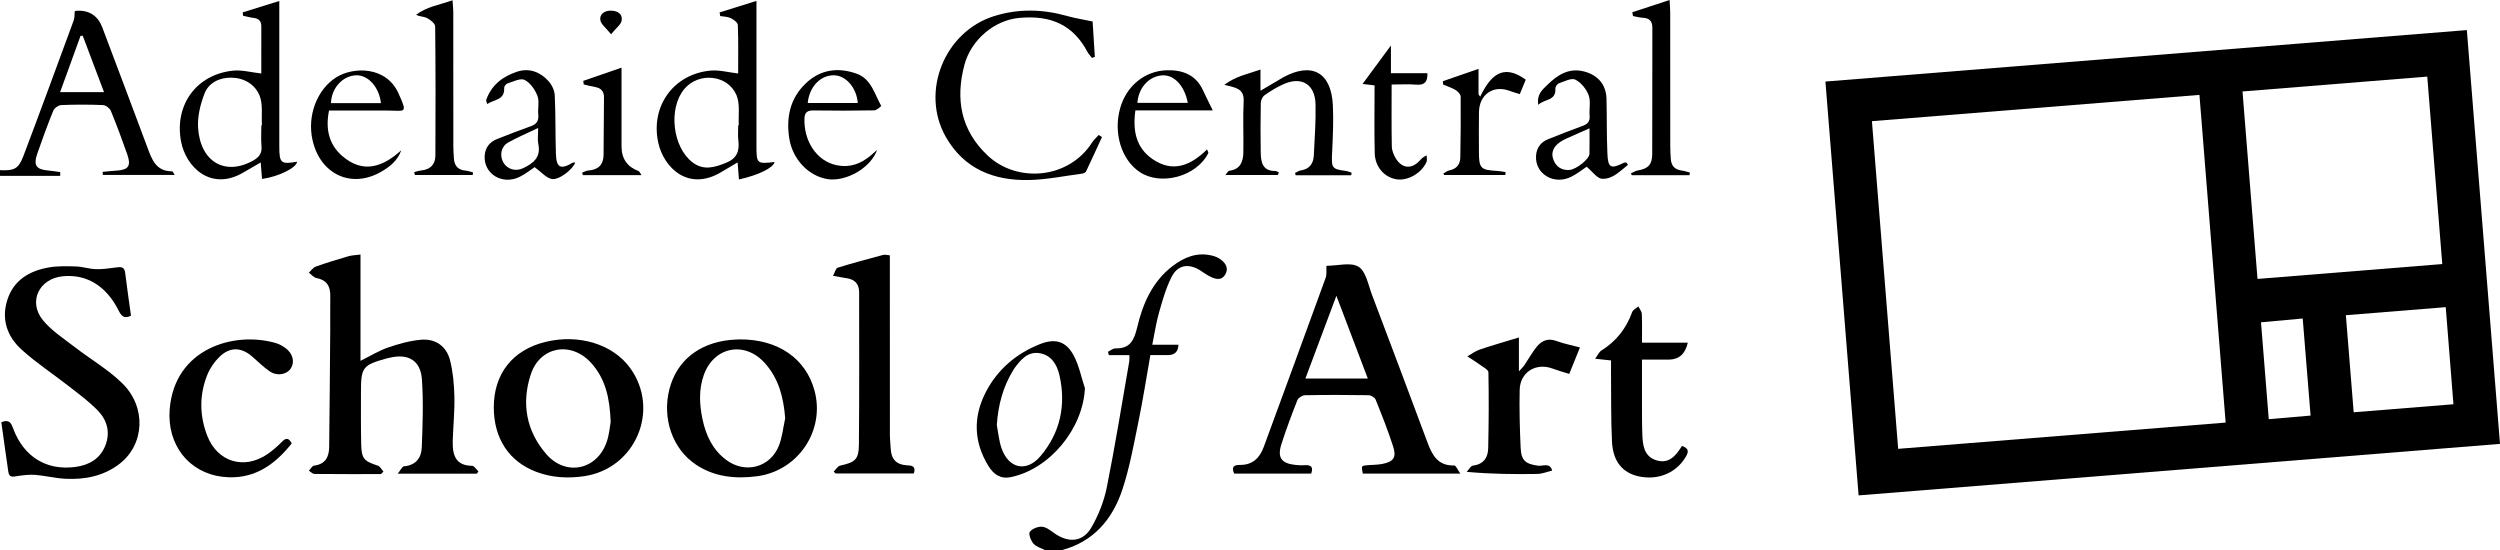 <?xml version="1.0" encoding="UTF-8"?><svg xmlns="http://www.w3.org/2000/svg" id="Layer_2" data-name="Layer 2" viewBox="0 0 1314.97 289.51"><defs><style> .cls-1 { fill: #000; stroke-width: 0px; } </style></defs><g id="Layer_1-2" data-name="Layer 1"><path class="cls-1" d="M0,89.51c7.49.34,9.73-.65,12.29-7.4,8.99-23.74,17.73-47.57,26.48-71.39.54-1.46.37-3.19.53-4.79.33-.11.63-.28.94-.29q10.09-.5,13.6,8.87c7.89,20.97,15.84,41.91,23.64,62.9,2.38,6.4,4.52,12.77,13.1,12.71.27,0,.55.76,1.31,1.89h-37.75c-.06-.54-.13-1.07-.19-1.61,2.37-.22,4.73-.49,7.1-.64,6.54-.4,8.04-2.41,5.87-8.6-2.69-7.67-5.51-15.3-8.61-22.82-.58-1.4-2.66-3.01-4.11-3.07-7.32-.31-14.66-.31-21.98,0-1.48.06-3.64,1.59-4.2,2.96-3.02,7.37-5.71,14.87-8.35,22.38-2.24,6.39-.69,8.58,5.99,9.11,2.02.16,4.03.53,6.04.81-.02.66-.04,1.32-.05,1.99H0v-3ZM54.72,48.47c-3.94-10.43-7.57-20.04-11.2-29.66-.38.01-.77.03-1.15.04-3.54,9.74-7.07,19.48-10.75,29.61h23.1Z"/><path class="cls-1" d="M550,289.51c-2.18-1.14-4.86-1.83-6.39-3.55-1.39-1.56-2.74-5.13-1.95-6.2,1.25-1.69,4.43-2.93,6.6-2.69,2.41.27,4.68,2.32,6.89,3.79,7.2,4.8,14.48,4.15,18.87-3.36,3.78-6.47,6.67-13.85,8.15-21.19,4.42-22.02,7.97-44.21,11.83-66.35.14-.79.02-1.62.02-3.17h-10.77c-.16-.58-.32-1.17-.48-1.75,1.32-.63,2.65-1.83,3.96-1.79,7.76.19,9.83-4.38,11.43-11.12,2.94-12.43,8-24.1,18.63-32.2,5.99-4.57,12.68-7.37,20.48-5.55,1.44.33,2.91.86,4.14,1.65,3.08,1.99,5.12,4.88,3.03,8.39-2.09,3.52-5.45,2.36-8.4.81-1.62-.85-3.1-1.95-4.64-2.93-6.09-3.88-11.87-3.08-15.13,3.3-2.97,5.83-4.79,12.32-6.6,18.66-1.54,5.4-2.35,11.01-3.59,17.06h13.78q-.22,5.4-5.38,5.45c-2.98.02-5.96,0-9.4,0-2.08,11.75-3.85,23.23-6.19,34.6-2.47,12.03-4.63,24.24-8.45,35.87-5.22,15.92-15.31,27.88-32.45,32.27h-8Z"/><path class="cls-1" d="M960.15,42.89c112.74-9.04,224.76-18.03,337.38-27.07,5.82,72.56,11.6,144.72,17.44,217.66-112.31,9.02-224.46,18.02-337.37,27.09-5.82-72.6-11.62-144.88-17.45-217.68ZM998.4,236.08c57.54-4.61,114.56-9.18,172.27-13.81-4.61-57.57-9.18-114.72-13.79-172.36-57.67,4.63-114.7,9.2-172.27,13.82,4.61,57.61,9.18,114.63,13.8,172.34ZM1187.42,146.71c32.62-2.62,64.69-5.21,97.18-7.82-2.66-33.23-5.25-65.67-7.89-98.6-32.59,2.62-64.65,5.2-97.18,7.82,2.66,33.26,5.26,65.7,7.89,98.59ZM1238.01,216.85c17.6-1.41,34.75-2.79,52.47-4.22-1.37-17.26-2.69-33.93-4.05-51.07-17.69,1.42-34.85,2.8-52.53,4.23,1.38,17.12,2.72,33.78,4.11,51.06ZM1193.34,220.48c7.67-.66,14.56-1.25,22-1.89-1.4-17.26-2.76-34.02-4.14-51.06-7.84.71-14.83,1.35-21.94,2,1.39,17.32,2.71,33.84,4.08,50.96Z"/><path class="cls-1" d="M697.68,139.88s.15-.08.31-.08c5.66-.02,12.56-2.02,16.61.52,3.89,2.44,5.07,9.51,7.03,14.69,9.79,25.81,19.48,51.65,29.13,77.52,2.51,6.74,5.49,12.61,14.19,12.29.81-.03,1.7,2.23,3.17,4.29h-51.3c-.86-4.2-.86-4.19,2.83-4.45,2.48-.18,5.01-.17,7.44-.64,5.87-1.14,7.55-3.41,5.7-9.14-2.7-8.38-5.96-16.58-9.25-24.75-.45-1.11-2.45-2.24-3.74-2.26-11.16-.18-22.32-.2-33.48.02-1.37.03-3.45,1.4-3.94,2.65-3,7.57-5.85,15.22-8.34,22.97-2.32,7.2-.09,10.26,7.49,11.05,1.65.17,3.33.22,4.99.13,3.16-.17,4.36,1.05,3.15,4.41h-40.49c-1.35-2.93-.75-4.62,2.9-4.56,6.62.11,10.47-3.54,12.62-9.4,10.9-29.66,21.8-59.31,32.58-89.01.68-1.87.29-4.13.4-6.27ZM686.62,199.11h32.84c-5.47-14.4-10.74-28.25-16.54-43.53-5.78,15.43-10.98,29.32-16.3,43.53Z"/><path class="cls-1" d="M200.39,249.37c-11.65,0-23.3.04-34.94-.08-1-.01-1.98-1.1-2.97-1.68.9-.94,1.71-2.58,2.71-2.7,5.88-.72,7.89-4.5,7.95-9.7.25-20.48.4-40.96.56-61.44.05-6-.09-12,.03-17.99.1-5.23-1.89-8.52-7.34-9.56-1.44-.27-2.63-1.84-3.94-2.81,1.21-1.09,2.24-2.68,3.66-3.19,5.64-2.01,11.37-3.75,17.12-5.43,1.86-.54,3.87-.57,6.39-.9v55.92c5.25-2.61,9.62-5.35,14.38-6.99,5.6-1.93,11.47-3.57,17.34-4.11,7.65-.7,13.48,3.34,15.37,10.77,1.58,6.2,2.15,12.77,2.3,19.2.18,7.64-.63,15.3-.87,22.96-.27,8.36,1.88,13.24,10.19,13.38,1.13.02,2.22,1.92,3.34,2.96-.3.39-.6.79-.9,1.18h-41.58c1.5-1.83,2.33-3.81,3.32-3.89,6.22-.52,9.12-4.47,9.33-9.87.47-11.94.91-23.96.08-35.86-.7-10.1-7.4-13.82-17.37-11.27-.32.08-.66.13-.98.21-12.87,3.55-13.72,4.65-13.71,17.84.01,9.16-.09,18.33.13,27.49.18,7.48,1.5,8.76,8.75,11.12,1.2.39,1.98,2.04,2.95,3.11-.43.45-.86.89-1.29,1.34Z"/><path class="cls-1" d="M.68,222.07c4.32-1.73,5.23.59,6.24,3.31,5.52,14.84,17.43,22.25,32.69,20.23,7.18-.95,13.03-4.2,15.82-11.31,2.72-6.95.88-13.36-4.04-18.42-4.49-4.62-9.77-8.5-14.86-12.48-8.37-6.55-17.35-12.41-25.2-19.53-7.6-6.89-10.78-16.03-7.41-26.32,3.38-10.34,11.64-15.07,21.66-16.86,4.69-.84,9.6-.69,14.4-.54,3.47.11,6.9,1.31,10.36,1.42,3.51.11,7.05-.39,10.55-.87,2.55-.35,4.55-.6,4.96,2.87.88,7.43,2,14.83,3.05,22.44-3.28,1.76-4.91.54-6.48-2.6-6.5-13.06-16.88-19.32-29.37-18.1-12.57,1.23-18.44,13.46-10.41,23.19,4.55,5.52,10.91,9.6,16.67,14.05,8.27,6.4,17.52,11.75,24.94,18.99,12.97,12.65,11.79,32.43-1.55,42.57-8.35,6.34-18.09,8.22-28.29,7.72-5.28-.26-10.51-1.61-15.79-2.05-3.04-.25-6.16.16-9.21.58-2.21.31-4.53,1.18-5.01-2.06-1.3-8.69-2.46-17.41-3.7-26.25Z"/><path class="cls-1" d="M388.98,178.52c20.3-.16,34.95,10.13,39.47,27.01,5.62,20.97-8.66,42.15-30.29,44.97-11.37,1.48-22.35.39-32.1-6.1-12.41-8.27-17.91-24.46-13.94-39.77,3.82-14.76,15.33-24.1,31.87-25.81,1.98-.21,3.99-.24,4.99-.3ZM413.01,220.04c-.87-10.92-3.36-20.92-10.78-29.13-10.62-11.76-26.79-8.52-32.06,6.41-2.68,7.6-2.3,15.37-.67,23.13,1.8,8.52,5.3,16.1,12.48,21.46,9.95,7.44,23.09,4.07,27.69-7.44,1.81-4.53,2.26-9.6,3.33-14.42Z"/><path class="cls-1" d="M259.73,214.4c-.06-17.73,9.85-30.34,27.17-34.56,17.61-4.3,35.5,1.22,44.55,13.73,15.96,22.08,2.79,52.97-24.25,56.91-8.55,1.25-16.99.77-25.07-2.27-14.42-5.42-22.35-17.61-22.4-33.81ZM321.2,221.96c-.43-12.8-2.84-22.84-10.25-31.05-10.48-11.61-26.89-8.77-31.75,5.99-5.02,15.23-2.43,29.8,8.19,42.01,10.36,11.9,26.94,8.18,31.84-6.79,1.27-3.88,1.58-8.08,1.97-10.17Z"/><path class="cls-1" d="M438.16,145.07c1.01-1.85,1.44-3.94,2.42-4.25,7.93-2.46,15.96-4.61,23.99-6.76.88-.24,1.92.12,3.48.25,0,1.96,0,3.74,0,5.51,0,29.49-.01,58.98.02,88.47,0,2.66.29,5.31.45,7.97.32,5.35,3.08,8.22,8.51,8.47,2.47.11,4.94.39,3.62,4.32h-41.13c-.34-.34-.68-.69-1.02-1.03,1.15-1.08,2.14-2.84,3.46-3.13,7.84-1.74,9.73-3.15,9.81-11.18.25-26.65.13-53.31.12-79.97,0-4.33-2.24-6.78-6.54-7.41-1.97-.28-3.91-.69-7.21-1.27Z"/><path class="cls-1" d="M884.7,234.55c3.54,1.23,3.62,2.93,2.13,5.51-4.96,8.61-14.53,12.73-24.89,10.5-8.46-1.83-13.54-7.8-14.05-18.2-.6-11.97-.38-23.98-.51-35.97-.02-2.14,0-4.28,0-6.8-2.57-.28-4.79-.52-8.36-.9,1.4-1.9,2.05-3.54,3.25-4.29,7.8-4.87,13.12-11.6,16.23-20.24.44-1.23,2.14-2.01,3.25-3,.63,1.31,1.75,2.6,1.82,3.94.22,4.81.09,9.63.09,15.13h24.1q-1.97,8.92-10.04,8.92c-4.46,0-8.92,0-14.06,0,0,7.26-.02,14.03,0,20.81.02,6.16-.05,12.33.18,18.49.22,5.59.8,11.46,7.13,13.58,6.71,2.25,10.51-2.24,13.72-7.48Z"/><path class="cls-1" d="M388.26,38.63c0-8.54.16-17.01-.17-25.46-.05-1.29-2.17-2.88-3.68-3.62-1.65-.81-3.71-.78-5.59-1.11-.11-.64-.21-1.28-.32-1.91,6.2-1.94,12.4-3.88,19.39-6.06v5.86c0,23.32,0,46.64,0,69.96,0,9.88.11,9.99,9.54,8.93-.56,2.98-8.56,6.97-18.76,9.17-.22-2.87-.43-5.68-.68-8.97-3.12,1.84-5.82,3.39-8.48,5.01-17.44,10.57-30.42-2.26-33.28-15.43-4.15-19.1,8.02-36.05,27.49-37.86,4.62-.43,9.41.93,14.55,1.51ZM388.31,65.86c.1,0,.2-.01.29-.02-.31-5.29.74-11.15-1.2-15.75-4.61-10.9-19.97-12.31-27.51-3.22-8.43,10.17-6.16,30.45,4.3,38.48,5.89,4.51,11.65,2.74,17.8.24,5.72-2.33,7.05-6.22,6.37-11.75-.32-2.63-.06-5.32-.06-7.99Z"/><path class="cls-1" d="M137.44,38.67c0-8.48-.02-16.62.01-24.75.01-2.85-1.35-4.21-4.14-4.52-1.84-.2-3.65-.74-5.47-1.12-.06-.59-.12-1.18-.18-1.78,6.24-1.94,12.49-3.88,19.25-5.99,0,10.92,0,21.22,0,31.52,0,14.98,0,29.96,0,44.94,0,8.88.82,9.58,9.34,8.07-.07,3.08-9.74,7.92-18.43,9.08-.22-2.74-.44-5.47-.69-8.68-3.18,1.84-6.04,3.45-8.84,5.13-17.26,10.36-30.62-2.66-33.11-16.4-3.46-19.09,8.22-35.02,27.41-37.01,4.64-.48,9.47.9,14.86,1.5ZM137.47,65.91c.1,0,.2-.01.3-.02-.32-5.29.64-11.12-1.29-15.74-2.41-5.79-8.14-9.25-14.87-9.3-6.31-.04-11.88,2.67-14.11,8.52-2.12,5.56-3.68,11.9-3.32,17.76,1.13,18.1,14.37,25.59,29.06,17.27,3.1-1.75,4.63-3.81,4.3-7.5-.33-3.64-.07-7.33-.07-10.99Z"/><path class="cls-1" d="M825.4,196.68c-3.11-.99-5.96-1.77-8.72-2.8-8.77-3.28-17.14,1.83-17.35,11.19-.23,10.14.05,20.31.51,30.44.31,6.81,2.59,8.51,9.14,9.45,2.51.36,6.27-1.89,7.45,2.58-2.63.61-5.25,1.7-7.89,1.75-11.98.19-23.96.08-37.07-1.09,1.07-1.14,2.04-3.13,3.23-3.28,5.58-.69,7.96-4.16,8.07-9.13.3-13.32.38-26.65.12-39.96-.03-1.39-2.89-2.83-4.57-4.06-2.1-1.54-4.34-2.89-6.51-4.32,2.17-1.22,4.21-2.8,6.53-3.59,6.55-2.22,13.21-4.1,20.59-6.36v17.84c1.53-1.71,2.28-2.37,2.82-3.17,2.13-3.17,3.99-6.55,6.35-9.54,2.65-3.36,5.98-4.97,10.54-3.28,3.86,1.44,7.97,2.21,12.39,3.39-1.92,4.75-3.7,9.15-5.63,13.94Z"/><path class="cls-1" d="M153.46,233.21c-9.22,11.64-20.47,19.39-36.2,17.59-18.15-2.07-29.44-17.05-28.01-35.45,2.48-31.94,33.69-41.28,55.71-34.93,1.87.54,3.71,1.55,5.28,2.72,3.81,2.82,4.87,7.2,2.81,10.51-2.08,3.34-7.13,4.39-11.1,1.73-3.29-2.2-6.15-5.07-9.14-7.7-5.78-5.1-11.81-5.38-17.33-.02-2.67,2.59-4.99,5.92-6.38,9.35-4.3,10.61-4.21,21.49-.1,32.17,5.28,13.71,19.19,18.05,31.42,9.85,2.88-1.93,5.55-4.26,7.98-6.75,2.21-2.26,3.56-1.8,5.06.93Z"/><path class="cls-1" d="M574.7,11.29c.36,5.72.77,12.17,1.18,18.62-.5.19-1.01.37-1.51.56-.78-1.03-1.73-1.97-2.33-3.09-7.43-13.96-18.79-19.61-36.19-17.93-12.76,1.23-25.02,11.4-28.55,24.59-4.86,18.15-1.92,34.61,12.35,47.91,15.37,14.32,42.38,12.37,54.75-6.98.94-1.47,2.33-2.65,3.51-3.97.57.36,1.15.71,1.72,1.07-2.78,6.06-5.53,12.13-8.4,18.15-.27.57-1.28,1.01-2,1.1-9.36,1.22-18.71,3.18-28.09,3.37-18.38.37-34.01-5.78-43.62-22.61-13.56-23.74-.73-55.47,25.41-63.62,12.81-3.99,25.5-3.67,38.3-.06,4.22,1.19,8.58,1.86,13.47,2.9Z"/><path class="cls-1" d="M570.65,204.21c-.97,21.22-18.43,42.53-39.01,46.76-5.48,1.13-9.08-1.59-11.66-5.75-7.86-12.64-8.21-25.91-1.47-38.95,6.17-11.93,15.98-20.32,28.53-25.28,7.94-3.14,13.67-1.57,17.73,6.04,2.81,5.27,3.98,11.42,5.88,17.17ZM524.3,223.49c.78,4.05,1.13,8.25,2.44,12.12,3.67,10.86,13.17,13.04,20.57,4.28,10.39-12.29,13.49-26.8,9.96-42.47-1.29-5.72-4.38-10.85-10.82-11.7-6.04-.79-9.63,3.6-12.87,7.97-.3.4-.52.85-.78,1.27-5.33,8.73-7.78,18.26-8.49,28.53Z"/><path class="cls-1" d="M710.7,92.2h-29.18c-.12-.4-.24-.81-.35-1.21.99-.46,1.95-1.19,2.99-1.34,4.58-.67,6.67-3.57,6.89-7.83.46-8.98,1.1-17.98.91-26.95-.23-10.59-7.37-14.88-16.95-10.55-3.46,1.56-6.77,3.58-9.88,5.78-1.1.78-1.94,2.69-1.97,4.1-.17,8.66-.17,17.33-.03,26,.08,5.12.96,9.85,7.79,9.75.59,0,1.19.52,1.78.8-.2.43-.39.86-.59,1.29h-27.57c.87-.96,1.42-2.16,2.11-2.24,5.81-.72,7.25-4.83,7.34-9.63.18-9-.29-18.01.16-26.99.34-6.73-4.49-7.12-10.16-8.56,6.15-4.63,12.45-5.69,19.01-8.03v11.15c3.75-2.21,6.7-3.94,9.64-5.68.72-.42,1.41-.89,2.14-1.29,15.18-8.32,25.42-2.84,26.29,14.49.42,8.46-.02,16.99-.41,25.47-.35,7.68-.11,8.21,7.32,9.2,1.01.13,1.98.6,2.96.91-.08.46-.16.92-.23,1.38Z"/><path class="cls-1" d="M888.61,92.15h-30.33l-.43-.97c1.18-.52,2.31-1.3,3.54-1.51,5.47-.92,7.63-3.01,7.66-8.57.09-22.15,0-44.3.07-66.44.01-3.57-1.54-5.16-5.04-5.32-1.72-.08-3.43-.58-5.14-.89-.12-.67-.25-1.34-.37-2.01,6.28-2.06,12.56-4.12,19.61-6.44.14,2.76.32,4.68.33,6.59.02,23.48,0,46.96.03,70.44,0,2.16.13,4.32.27,6.48.23,3.66,2.08,5.78,5.85,6.2,1.43.16,2.82.7,4.23,1.06-.09.46-.17.92-.26,1.37Z"/><path class="cls-1" d="M597.2,58.06c-1.48,10.63.32,19.54,8.87,25.51,10.72,7.5,20.23,3.53,28.82-4.98.39,1.05.81,1.61.68,1.89-6.06,12.34-25.08,17.52-36.24,9.91-9.58-6.53-13.81-20.6-10.11-33.59,3.28-11.54,12.83-19.55,24.62-19.85,8.05-.2,15.1,2.3,18.85,10.4,1.53,3.31,3.18,6.56,5.21,10.71h-40.68ZM598.27,54.09h26.49c-1.7-9-7.21-14.83-13.39-14.45-7.01.43-12.53,6.46-13.11,14.45Z"/><path class="cls-1" d="M281.21,87.91c-1.72,1.13-4.59,3.48-7.83,5.09-9.17,4.55-19.09-1.56-18.44-11.12.29-4.31,2.63-7.16,6.42-8.71,5.97-2.44,12.03-4.66,18.09-6.87,2.94-1.07,3.98-2.97,3.68-6.08-.32-3.3.67-6.98-.47-9.88-1.29-3.25-3.8-6.88-6.77-8.32-2.2-1.07-6.01.97-9.02,1.89-.75.23-1.72,1.55-1.68,2.32.38,6.42-5.22,6.04-8.94,8.49-.25-1.05-.67-1.73-.5-2.21,2.77-7.83,8.77-12.38,16.29-14.82,6.48-2.1,12.23.23,16.6,5.12,1.72,1.92,3.04,4.87,3.16,7.42.48,10.13.28,20.29.59,30.43.23,7.38,2.22,8.82,8.76,4.97.36-.21.9-.1,1.42-.14-1.21,3.58-8.71,9.5-12.49,8.63-2.96-.68-5.39-3.65-8.87-6.21ZM283.07,67.3c-5.8,2.78-10.97,4.95-15.82,7.69-3.73,2.1-4.58,6.8-2.51,10.43,2.05,3.6,6.43,4.92,10.3,3.09,5.36-2.54,9.6-5.68,8.11-12.74-.5-2.38-.08-4.95-.08-8.47Z"/><path class="cls-1" d="M856.31,86.7c-4.12,3.19-8.01,7.6-13.59,7.34-2.68-.12-5.19-3.91-8.16-6.34-1.96,1.3-4.82,3.6-8.03,5.23-9.11,4.62-19.14-1.37-18.6-10.88.24-4.29,2.47-7.23,6.28-8.8,6.11-2.52,12.32-4.81,18.51-7.13,2.48-.93,3.64-2.41,3.4-5.23-.31-3.64.68-7.64-.53-10.87-1.22-3.22-3.99-6.64-6.99-8.13-2.07-1.02-5.75.94-8.59,1.92-.88.3-1.96,1.82-1.9,2.72.41,6.7-5.71,5.36-8.98,8.62-.97-5.62,2.33-8.1,4.92-10.65,5.4-5.31,11.51-9.08,19.62-6.78,7.09,2.01,11.16,7.03,11.33,14.33.23,9.64.06,19.3.48,28.93.32,7.37,1.83,8.02,8.5,4.71.41-.2.93-.17,1.39-.25.31.42.62.85.93,1.27ZM836.07,67.48c-4.48,1.99-8.09,3.58-11.7,5.19-.75.34-1.5.7-2.23,1.09-4.88,2.64-6.69,6.23-4.96,10.54,1.45,3.61,4.47,5.36,8.29,5.1,3.67-.25,10.51-5.83,10.56-8.39.1-4.28.03-8.57.03-13.54Z"/><path class="cls-1" d="M461.36,78.82c-3.39,9.69-16.53,16.84-25.99,15.4-10.04-1.53-18.52-10.44-20.22-21.42-1.7-10.96.36-20.96,8.59-28.87,7.72-7.41,17.01-8.67,26.82-5.18,7.75,2.76,9.41,10.7,12.94,16.94.06.11-2.33,2.33-3.59,2.35-10.66.2-21.33.22-31.98.05-3.12-.05-4.67.91-4.79,4.06-.47,11.59,6.04,22.62,17.21,24.81,6.76,1.32,12.42-.84,17.53-5.06,1.19-.99,2.33-2.05,3.49-3.08ZM424.85,54.19h26.33c-.59-7.98-6.21-14.49-12.5-14.59-7.11-.11-13,6.01-13.83,14.59Z"/><path class="cls-1" d="M211.08,79.03c-1.99,5.57-6.14,8.73-10.58,11.3-15.67,9.06-32.06,1.41-36.12-16.66-2.88-12.81,2.34-26.59,12.43-32.96,9.03-5.71,26.3-5.94,32.76,8.31,5.07,11.18,3.51,9.11-5.7,9.13-10.14.02-20.28,0-30.81,0-1.91,9.49-.16,17.73,6.92,23.87,10.93,9.47,21.27,5.89,31.1-2.99ZM200.36,54.25c-.88-8.31-6.63-14.78-12.91-14.65-7.12.15-13.17,6.71-13.35,14.65h26.26Z"/><path class="cls-1" d="M217.85,90.52c1.27-.3,2.53-.75,3.83-.88,4.77-.49,7.31-3.24,7.33-7.85.11-22.63.14-45.27-.12-67.9-.02-1.5-2.44-3.4-4.17-4.34-1.61-.88-3.78-.73-5.85-1.76,5.5-4.27,12.2-5.16,19.15-7.66.17,2.52.4,4.4.4,6.29.03,23.47,0,46.93.03,70.4,0,2.16.16,4.32.29,6.47.23,3.87,2.13,6.11,6.15,6.45,1.33.11,2.62.64,3.93.97l-.18,1.33h-30.44l-.34-1.52Z"/><path class="cls-1" d="M791.79,92.06h-32.16c-.16-.25-.31-.5-.47-.76,1.02-.57,1.99-1.43,3.08-1.65,3.86-.76,5.81-3.13,5.87-6.9.18-10.65.29-21.3.18-31.95-.01-1.18-1.47-2.72-2.65-3.44-2.02-1.23-4.35-1.95-6.56-2.88l-.16-1.76c6.01-2.08,12.01-4.16,18.76-6.5v13.4c.29.41.58.83.87,1.24,5.22-10.81,11.77-17.83,23.97-8.96-.85,2.07-1.94,4.73-3.13,7.63-2.09-.68-3.83-1.18-5.52-1.8-8.49-3.09-15.8,1.98-15.95,11.23-.11,6.82-.03,13.65-.02,20.47,0,9.18.77,9.98,9.73,10.48,1.44.08,2.87.4,4.3.6-.05.51-.1,1.02-.14,1.53Z"/><path class="cls-1" d="M731.98,44.43c0,11.38-.12,22.01.1,32.64.05,2.18,1.03,4.57,2.22,6.46,3.29,5.19,8.19,5.49,12.36,1.05.89-.95,1.71-1.97,3.74-2.84,0,1.13.35,2.42-.06,3.38-2.53,5.93-9.83,10.11-15.75,9.19-6.35-.98-11.32-6.46-11.5-13.72-.29-11.78-.08-23.58-.08-35.68-2.44-.29-4.34-.52-6.32-.75,4.75-6.44,9.46-12.83,14.92-20.23v14.57h19.19c.17,4.55-1.48,6.4-5.87,6.03-4.1-.35-8.25-.07-12.95-.07Z"/><path class="cls-1" d="M306.19,90.8c1.08-.39,2.13-1.04,3.23-1.11,5.15-.36,7.98-2.93,8.05-8.17.12-10.13.19-20.25.22-30.38,0-3.09-1.58-4.88-4.72-5.38-2-.31-3.96-.89-5.94-1.35-.08-.63-.16-1.25-.24-1.88,6.47-2.23,12.94-4.47,20.13-6.95,0,14.56,0,28,0,41.44q0,9.62,8.97,12.97c.46.17.71.94,1.55,2.13h-30.86c-.13-.44-.26-.89-.4-1.33Z"/><path class="cls-1" d="M321.42,18.02c-2.67-3.36-5.35-5.27-5.67-7.51-.44-3.05,2.19-4.92,5.51-4.91,3.45.01,6.26,1.64,5.74,5.15-.31,2.13-2.89,3.92-5.58,7.27Z"/></g></svg>